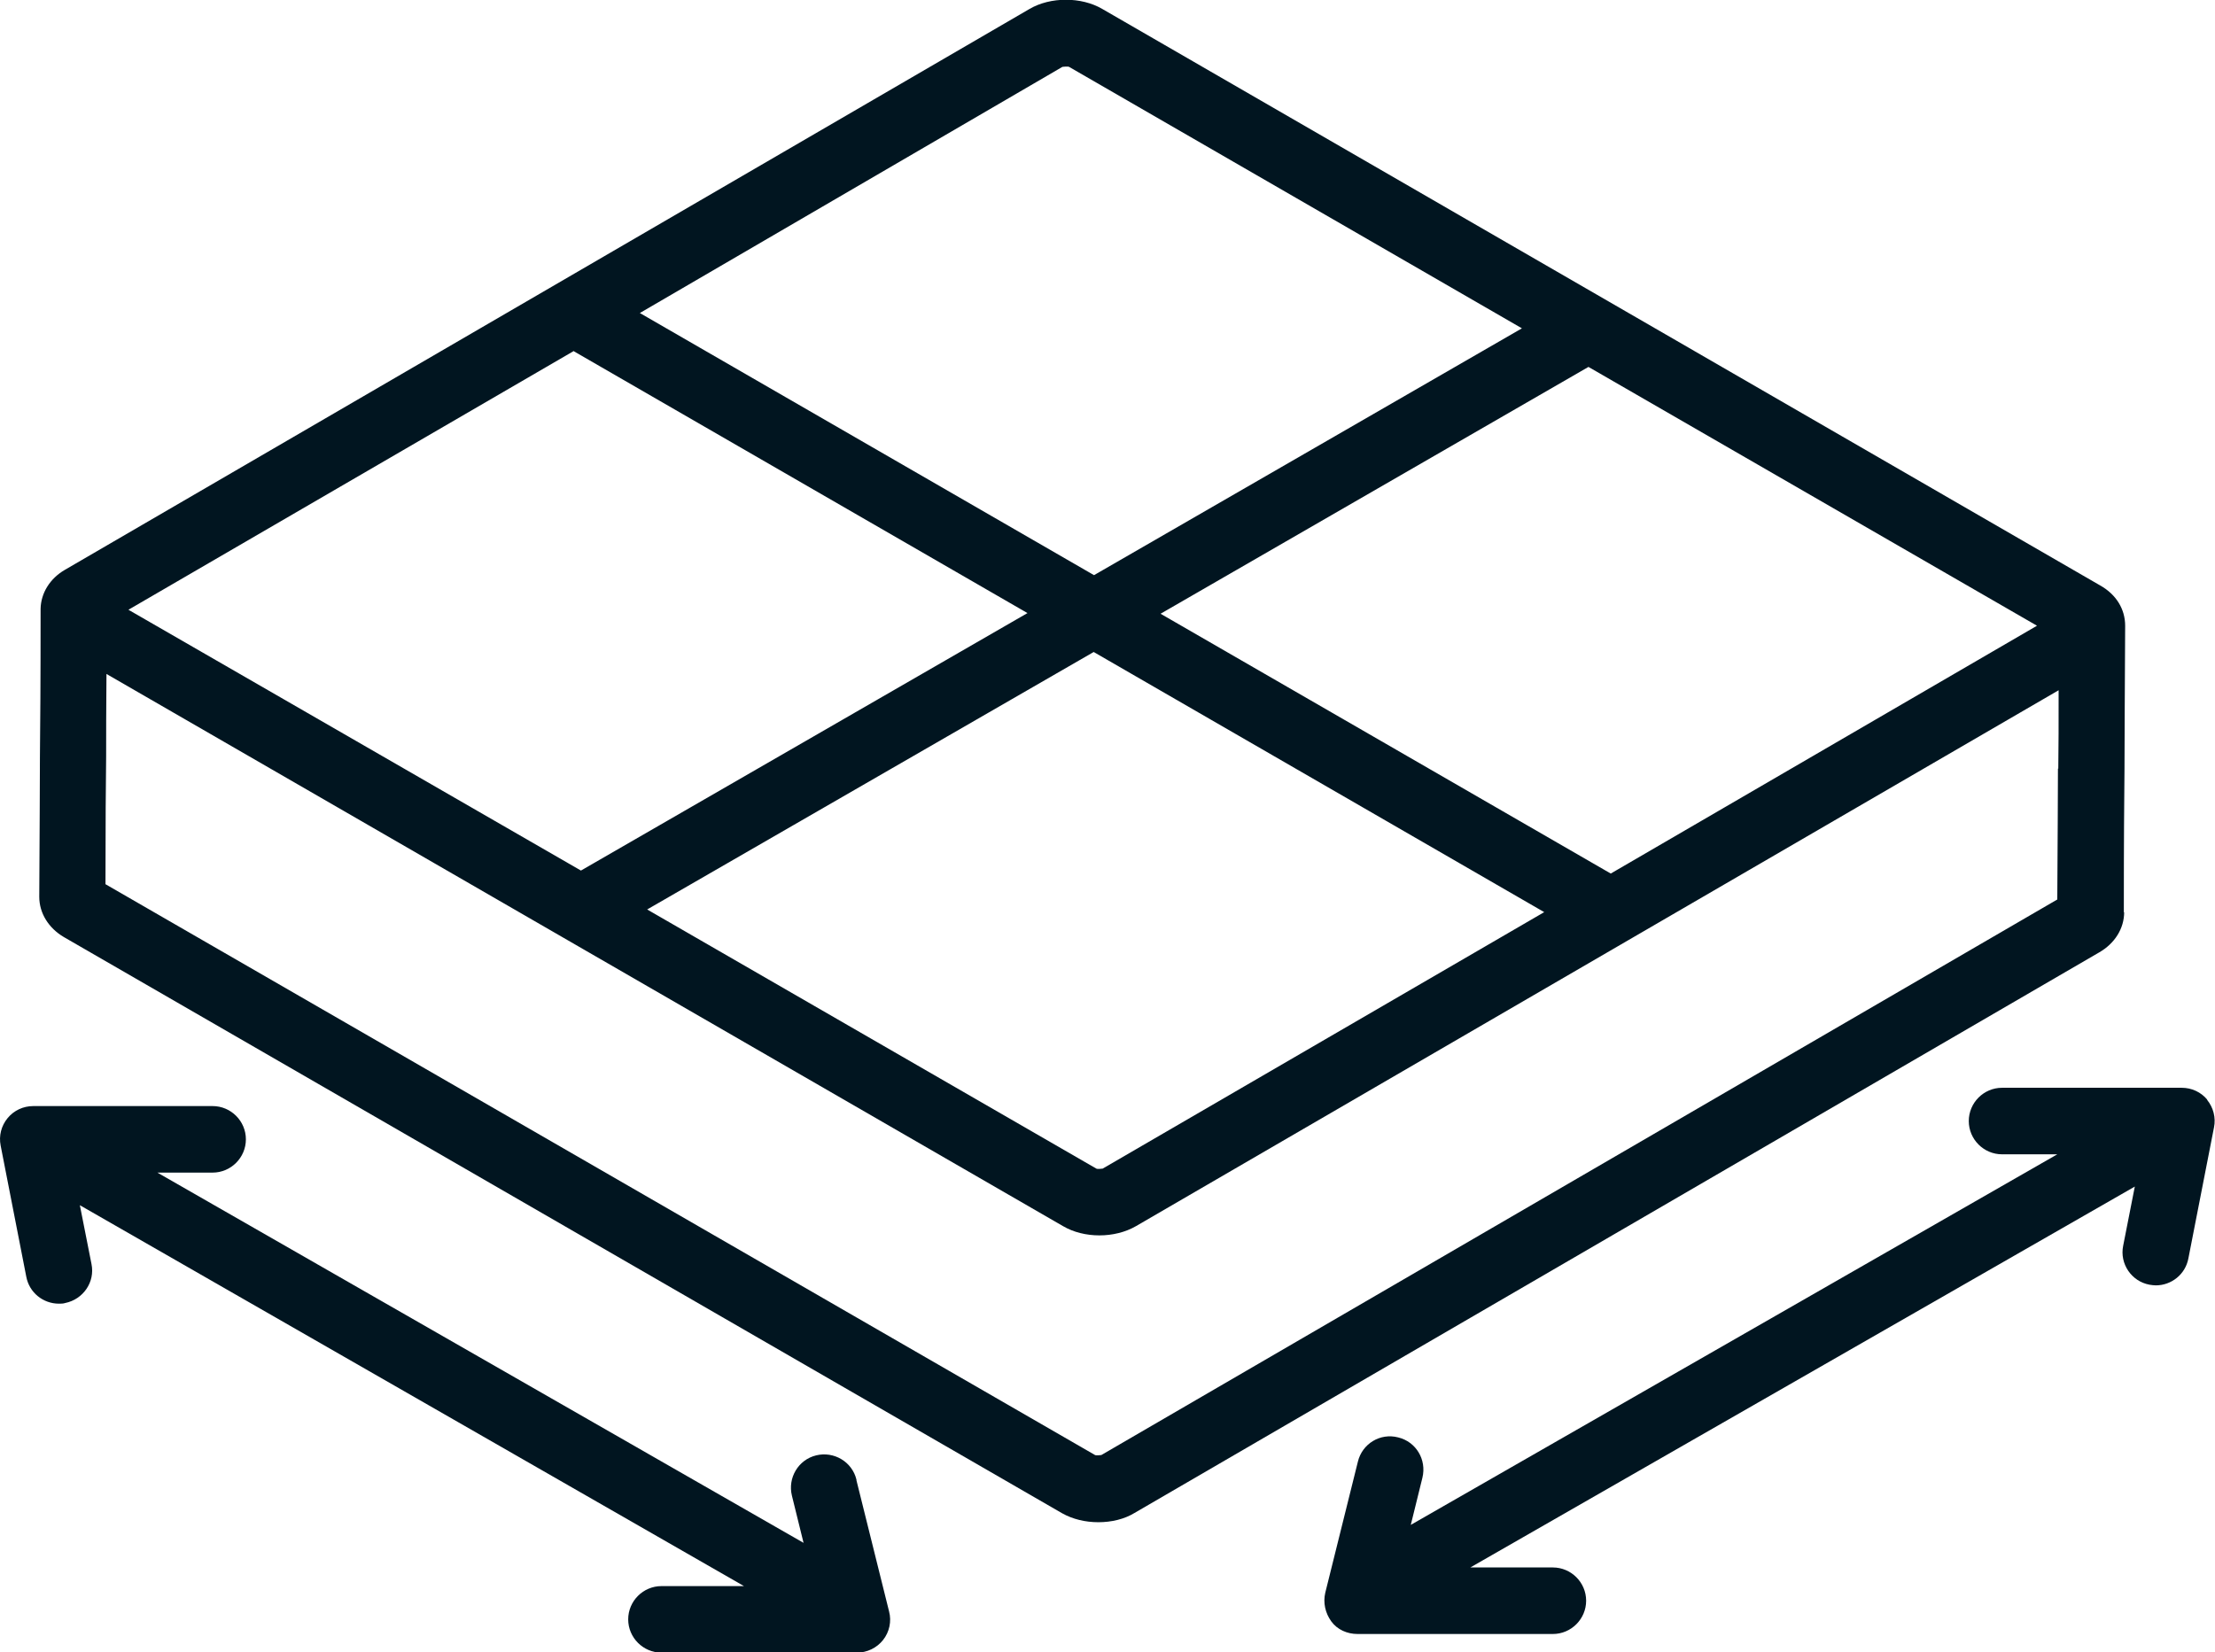 <?xml version="1.0" encoding="UTF-8"?><svg id="Layer_2" xmlns="http://www.w3.org/2000/svg" viewBox="0 0 66.57 49.67"><defs><style>.cls-1{fill:#011520;}</style></defs><g id="Icons"><g><path class="cls-1" d="M63.83,27.43c0-2.27,.01-3.29,.02-4.31,0-1.02,.01-2.04,.02-4.31h0c0-.5-.27-.94-.75-1.21h0L33.13,.27c-.63-.37-1.56-.37-2.19,0L1.95,17.13c-.45,.26-.72,.7-.73,1.17,0,.01,0,.02,0,.03,0,2.34-.01,3.35-.02,4.4,0,.99-.01,2.01-.02,4.23,0,.49,.28,.94,.74,1.21l30,17.32c.32,.18,.7,.27,1.09,.27s.78-.09,1.09-.28l28.99-16.85c.47-.27,.75-.72,.75-1.21Zm-2.61-8.62l-12.81,7.45-13.53-7.81,12.86-7.42,13.48,7.78Zm-14.81,8.61l-13.27,7.71s-.16,.02-.19,0l-13.5-7.79,13.42-7.74,13.54,7.82ZM31.93,2.01s.16-.02,.2,0l13.61,7.86-12.86,7.42-13.65-7.88L31.93,2.01Zm-14.7,8.54l13.65,7.88-13.42,7.74L3.86,18.33l13.37-7.77Zm44.62,12.55c0,.96-.01,1.92-.02,3.94l-28.73,16.7s-.16,.02-.19,0L3.17,26.58c0-1.95,.01-2.91,.02-3.84,0-.7,0-1.39,.01-2.48l28.75,16.6c.63,.37,1.55,.37,2.19,0l27.73-16.11c0,1.02,0,1.69-.01,2.36Z"/><path class="cls-1" d="M66.34,33.06c-.19-.23-.47-.36-.77-.36h-5.4c-.55,0-1,.45-1,1s.45,1,1,1h1.66l-19.43,11.14,.35-1.42c.13-.54-.19-1.08-.73-1.21-.54-.14-1.08,.19-1.21,.73l-.98,3.94c-.07,.3,0,.61,.18,.86s.48,.38,.79,.38h5.87c.55,0,1-.45,1-1s-.45-1-1-1h-2.48l19.97-11.45-.35,1.78c-.11,.54,.25,1.07,.79,1.17,.07,.01,.13,.02,.19,.02,.47,0,.89-.33,.98-.81l.77-3.94c.06-.29-.02-.6-.21-.83Z"/><path class="cls-1" d="M25.74,44.48c-.13-.54-.68-.86-1.21-.73-.54,.13-.86,.68-.73,1.21l.35,1.42L4.73,35.25h1.66c.55,0,1-.45,1-1s-.45-1-1-1H1c-.3,0-.58,.13-.77,.36-.19,.23-.27,.53-.21,.83l.77,3.94c.09,.48,.51,.81,.98,.81,.06,0,.13,0,.19-.02,.54-.11,.9-.63,.79-1.17l-.35-1.77,19.96,11.45h-2.48c-.55,0-1,.45-1,1s.45,1,1,1h5.87c.31,0,.6-.14,.79-.38s.26-.56,.18-.86l-.98-3.94Z"/></g></g></svg>
